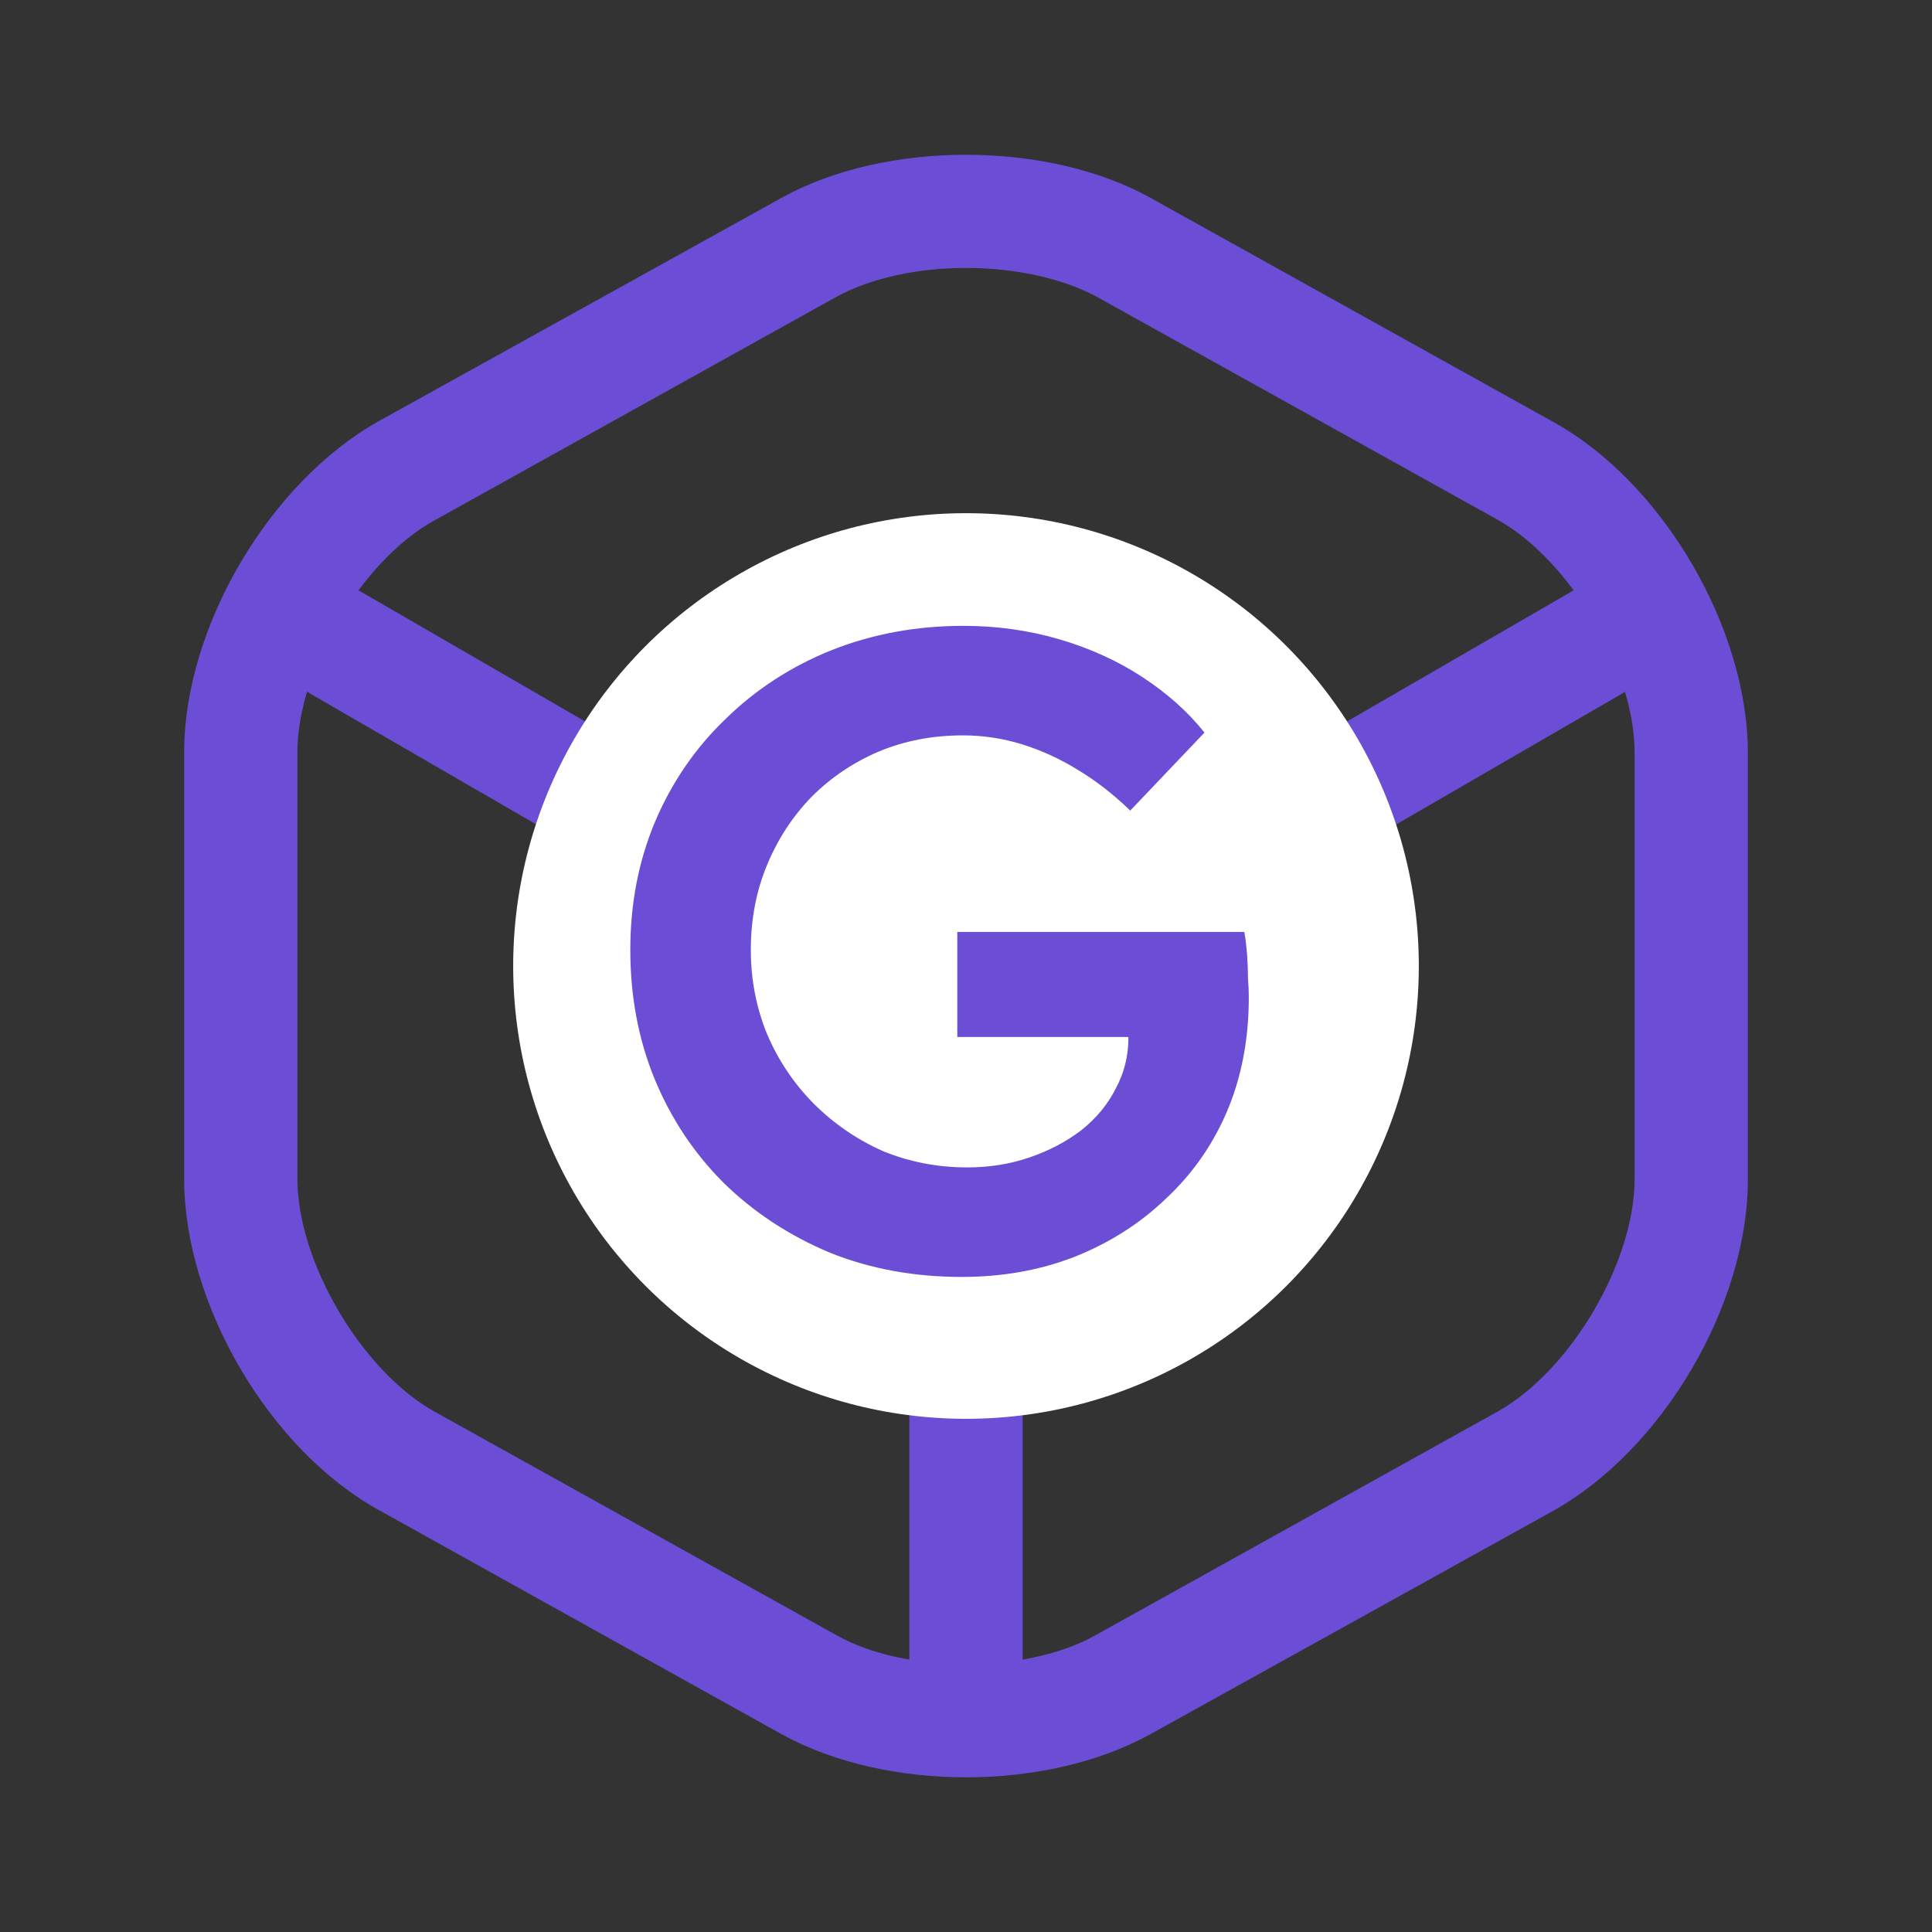 <svg width="16" height="16" viewBox="0 0 16 16" fill="none" xmlns="http://www.w3.org/2000/svg">
<rect x="0" y="0" width="16" height="16" fill="#333333" stroke="none"/>
<path d="M8 8.813C7.919 8.813 7.838 8.794 7.763 8.75L2.244 5.556C2.025 5.425 1.944 5.138 2.075 4.913C2.206 4.688 2.494 4.613 2.719 4.744L8 7.8L13.25 4.763C13.475 4.631 13.763 4.713 13.894 4.931C14.025 5.156 13.944 5.444 13.725 5.575L8.244 8.75C8.163 8.788 8.081 8.813 8 8.813Z" fill="#6C4DD5"/>
<path d="M8 14.475C7.744 14.475 7.531 14.262 7.531 14.006V8.338C7.531 8.081 7.744 7.869 8 7.869C8.256 7.869 8.469 8.081 8.469 8.338V14.006C8.469 14.262 8.256 14.475 8 14.475Z" fill="#6C4DD5"/>
<path d="M8 14.719C7.45 14.719 6.906 14.6 6.475 14.363L3.138 12.506C2.231 12.006 1.525 10.8 1.525 9.762V6.231C1.525 5.194 2.231 3.994 3.138 3.487L6.475 1.637C7.331 1.163 8.669 1.163 9.525 1.637L12.863 3.494C13.769 3.994 14.475 5.2 14.475 6.237V9.769C14.475 10.806 13.769 12.006 12.863 12.512L9.525 14.363C9.094 14.6 8.55 14.719 8 14.719ZM8 2.219C7.606 2.219 7.219 2.3 6.931 2.456L3.594 4.312C2.994 4.644 2.463 5.544 2.463 6.231V9.762C2.463 10.45 2.994 11.35 3.594 11.688L6.931 13.544C7.5 13.863 8.5 13.863 9.069 13.544L12.406 11.688C13.006 11.35 13.537 10.456 13.537 9.762V6.231C13.537 5.544 13.006 4.644 12.406 4.306L9.069 2.45C8.781 2.3 8.394 2.219 8 2.219Z" fill="#6C4DD5"/>
<circle cx="8" cy="8" r="3.75" fill="white"/>
<path d="M7.965 10.575C7.57 10.575 7.205 10.508 6.87 10.373C6.535 10.232 6.242 10.04 5.992 9.795C5.747 9.55 5.558 9.265 5.423 8.94C5.287 8.61 5.22 8.252 5.22 7.867C5.22 7.487 5.287 7.135 5.423 6.81C5.562 6.48 5.758 6.195 6.008 5.955C6.258 5.71 6.55 5.52 6.885 5.385C7.225 5.25 7.59 5.183 7.98 5.183C8.255 5.183 8.52 5.22 8.775 5.295C9.03 5.37 9.26 5.475 9.465 5.61C9.67 5.745 9.84 5.897 9.975 6.067L9.36 6.713C9.22 6.577 9.075 6.465 8.925 6.375C8.78 6.285 8.627 6.215 8.467 6.165C8.307 6.115 8.143 6.09 7.973 6.09C7.723 6.09 7.49 6.135 7.275 6.225C7.065 6.315 6.88 6.44 6.72 6.6C6.565 6.76 6.442 6.947 6.353 7.162C6.263 7.378 6.218 7.612 6.218 7.867C6.218 8.113 6.263 8.345 6.353 8.565C6.447 8.785 6.577 8.977 6.742 9.143C6.907 9.307 7.098 9.438 7.312 9.533C7.532 9.623 7.765 9.668 8.01 9.668C8.195 9.668 8.367 9.64 8.527 9.585C8.688 9.53 8.83 9.455 8.955 9.36C9.08 9.26 9.175 9.145 9.24 9.015C9.31 8.885 9.345 8.745 9.345 8.595V8.43L9.48 8.588H7.928V7.718H10.305C10.315 7.772 10.322 7.835 10.328 7.905C10.332 7.97 10.335 8.035 10.335 8.1C10.34 8.16 10.342 8.213 10.342 8.258C10.342 8.602 10.283 8.918 10.162 9.203C10.043 9.482 9.873 9.725 9.652 9.93C9.438 10.135 9.185 10.295 8.895 10.41C8.61 10.52 8.3 10.575 7.965 10.575Z" fill="#6C4DD5"/>
</svg>

